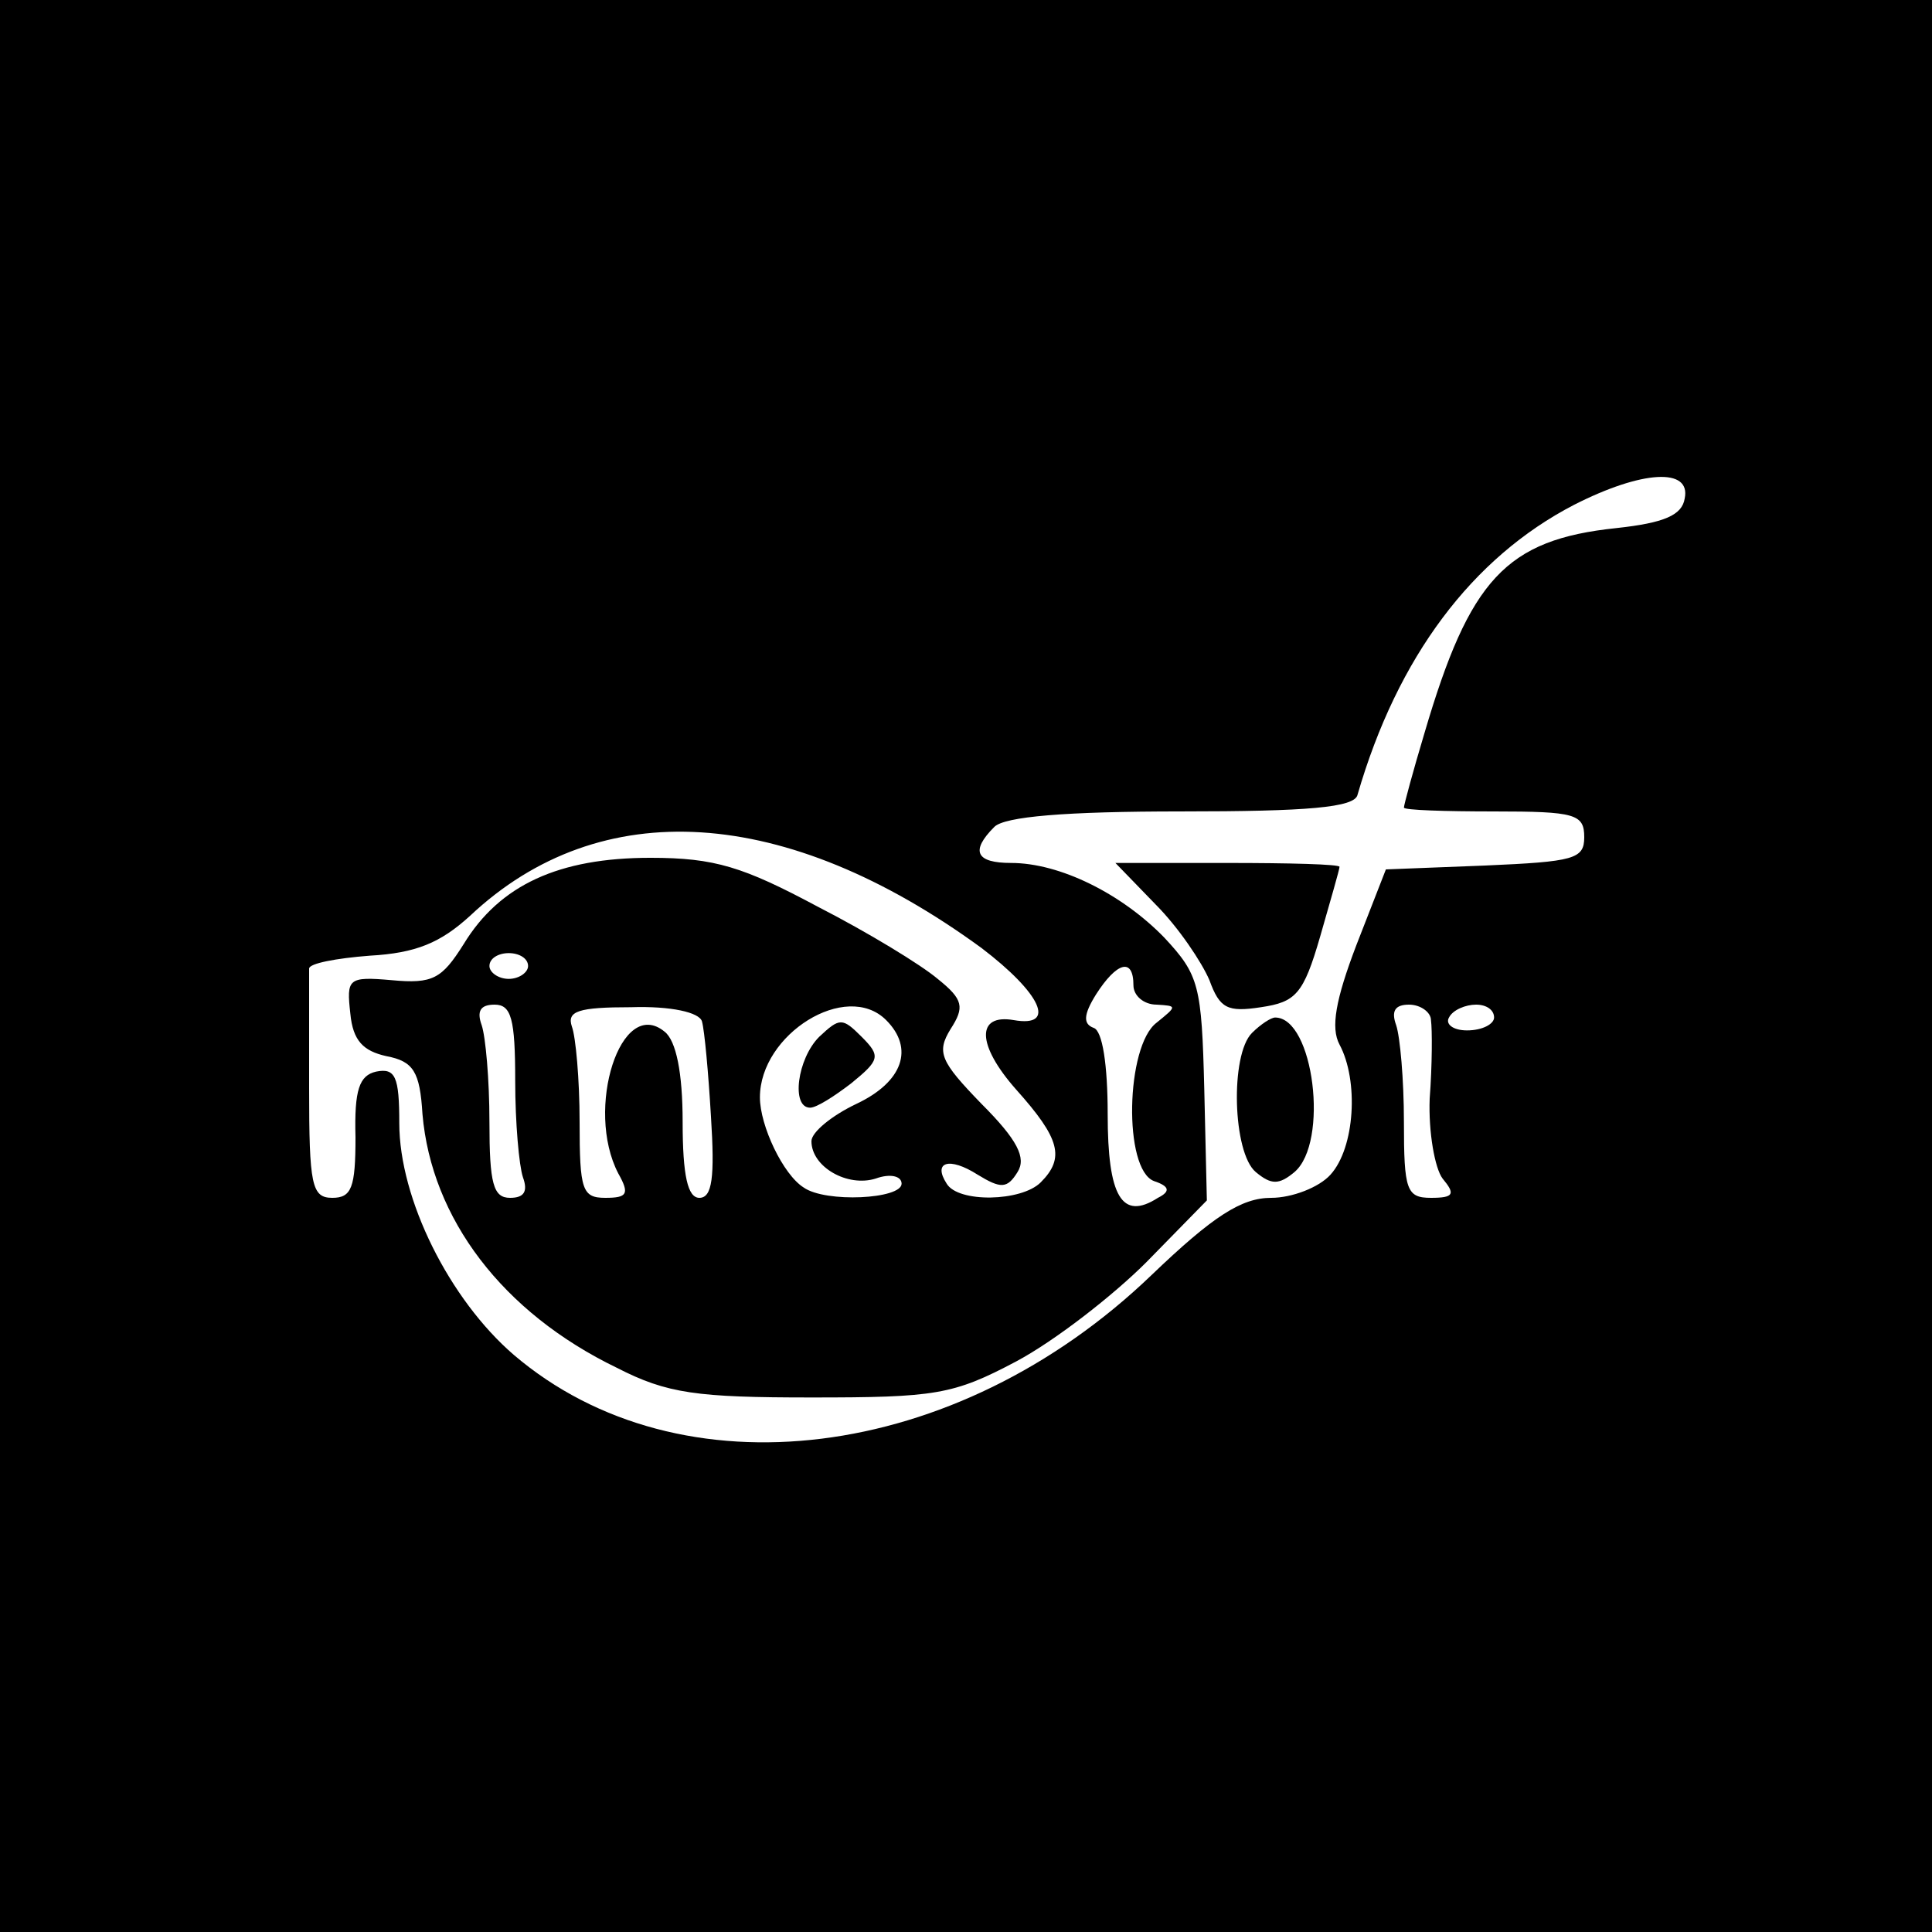 <?xml version="1.0" standalone="no"?>
<!DOCTYPE svg PUBLIC "-//W3C//DTD SVG 20010904//EN"
 "http://www.w3.org/TR/2001/REC-SVG-20010904/DTD/svg10.dtd">
<svg version="1.0" xmlns="http://www.w3.org/2000/svg"
 width="150pt" height="150pt" viewBox="0 0 150 150"
 preserveAspectRatio="xMidYMid meet">
<g transform="translate(0,150) scale(0.1,-0.1)"
fill="#000000" stroke="none">
<path d="M0 750 l0 -750 750 0 750 0 0 750 0 750 -750 0 -750 0 0 -750z m1308
363 c-2 -13 -16 -19 -53 -23 -86 -9 -114 -40 -149 -159 -9 -30 -16 -56 -16
-58 0 -2 32 -3 70 -3 63 0 70 -2 70 -20 0 -17 -8 -19 -77 -22 l-77 -3 -23 -59
c-16 -42 -20 -64 -13 -77 15 -28 12 -80 -7 -101 -9 -10 -30 -18 -46 -18 -23 0
-45 -14 -93 -60 -152 -146 -366 -172 -495 -62 -50 43 -89 121 -89 180 0 36 -3
43 -18 40 -13 -3 -17 -14 -16 -51 0 -39 -3 -47 -18 -47 -16 0 -18 10 -18 85 0
47 0 88 0 93 0 4 21 8 47 10 36 2 55 10 78 31 101 95 245 86 397 -25 46 -35
59 -62 25 -56 -29 5 -29 -19 2 -54 34 -38 38 -53 19 -72 -15 -15 -64 -16 -73
-1 -11 17 2 21 24 7 18 -11 23 -11 31 2 7 11 0 25 -28 53 -32 33 -35 40 -24
58 11 17 10 23 -10 39 -13 11 -54 36 -93 56 -58 31 -80 38 -130 38 -71 0 -117
-21 -145 -67 -17 -27 -24 -31 -56 -28 -34 3 -35 1 -32 -26 2 -21 10 -29 28
-33 21 -4 26 -12 28 -45 7 -81 62 -154 151 -197 39 -20 62 -23 151 -23 96 0
110 2 159 28 30 16 75 51 101 77 l47 48 -2 86 c-2 81 -4 89 -31 118 -33 34
-81 58 -119 58 -27 0 -32 9 -13 28 8 8 55 12 145 12 98 0 135 3 137 13 31 107
89 184 168 225 53 27 91 29 86 5z m-898 -363 c0 -5 -7 -10 -15 -10 -8 0 -15 5
-15 10 0 6 7 10 15 10 8 0 15 -4 15 -10z m470 -15 c0 -8 8 -15 18 -15 16 -1
16 -1 0 -14 -24 -18 -26 -114 -2 -123 12 -4 13 -8 3 -13 -28 -18 -39 1 -39 65
0 38 -4 65 -11 67 -8 3 -8 10 2 26 16 25 29 29 29 7z m-480 -74 c0 -33 3 -66
6 -75 4 -11 1 -16 -10 -16 -13 0 -16 11 -16 59 0 33 -3 66 -6 75 -4 11 -1 16
10 16 13 0 16 -11 16 -59z m145 46 c2 -7 5 -40 7 -74 3 -47 1 -63 -9 -63 -9 0
-13 17 -13 59 0 38 -5 63 -14 70 -34 28 -62 -60 -36 -110 9 -16 7 -19 -10 -19
-18 0 -20 6 -20 59 0 33 -3 66 -6 74 -4 12 5 15 46 15 31 1 53 -4 55 -11z
m143 1 c22 -22 13 -48 -23 -65 -19 -9 -35 -22 -35 -29 0 -20 28 -36 50 -29 11
4 20 2 20 -4 0 -12 -59 -15 -76 -3 -16 10 -34 48 -34 70 0 49 67 91 98 60z
m423 0 c1 -7 1 -35 -1 -61 -1 -26 4 -54 10 -62 10 -12 9 -15 -9 -15 -19 0 -21
6 -21 59 0 33 -3 66 -6 75 -4 11 -1 16 10 16 9 0 17 -6 17 -12z m49 2 c0 -5
-9 -10 -21 -10 -11 0 -17 5 -14 10 3 6 13 10 21 10 8 0 14 -4 14 -10z"/>
<path d="M897 798 c18 -18 36 -45 42 -59 8 -22 14 -25 40 -21 27 4 33 10 46
55 8 28 15 52 15 54 0 2 -39 3 -87 3 l-87 0 31 -32z"/>
<path d="M972 698 c-17 -17 -15 -93 3 -108 12 -10 18 -10 30 0 27 23 15 120
-15 120 -3 0 -11 -5 -18 -12z"/>
<path d="M636 695 c-17 -17 -22 -55 -7 -55 5 0 19 9 32 19 22 18 23 21 8 36
-15 15 -17 15 -33 0z"/>
</g>
</svg>

